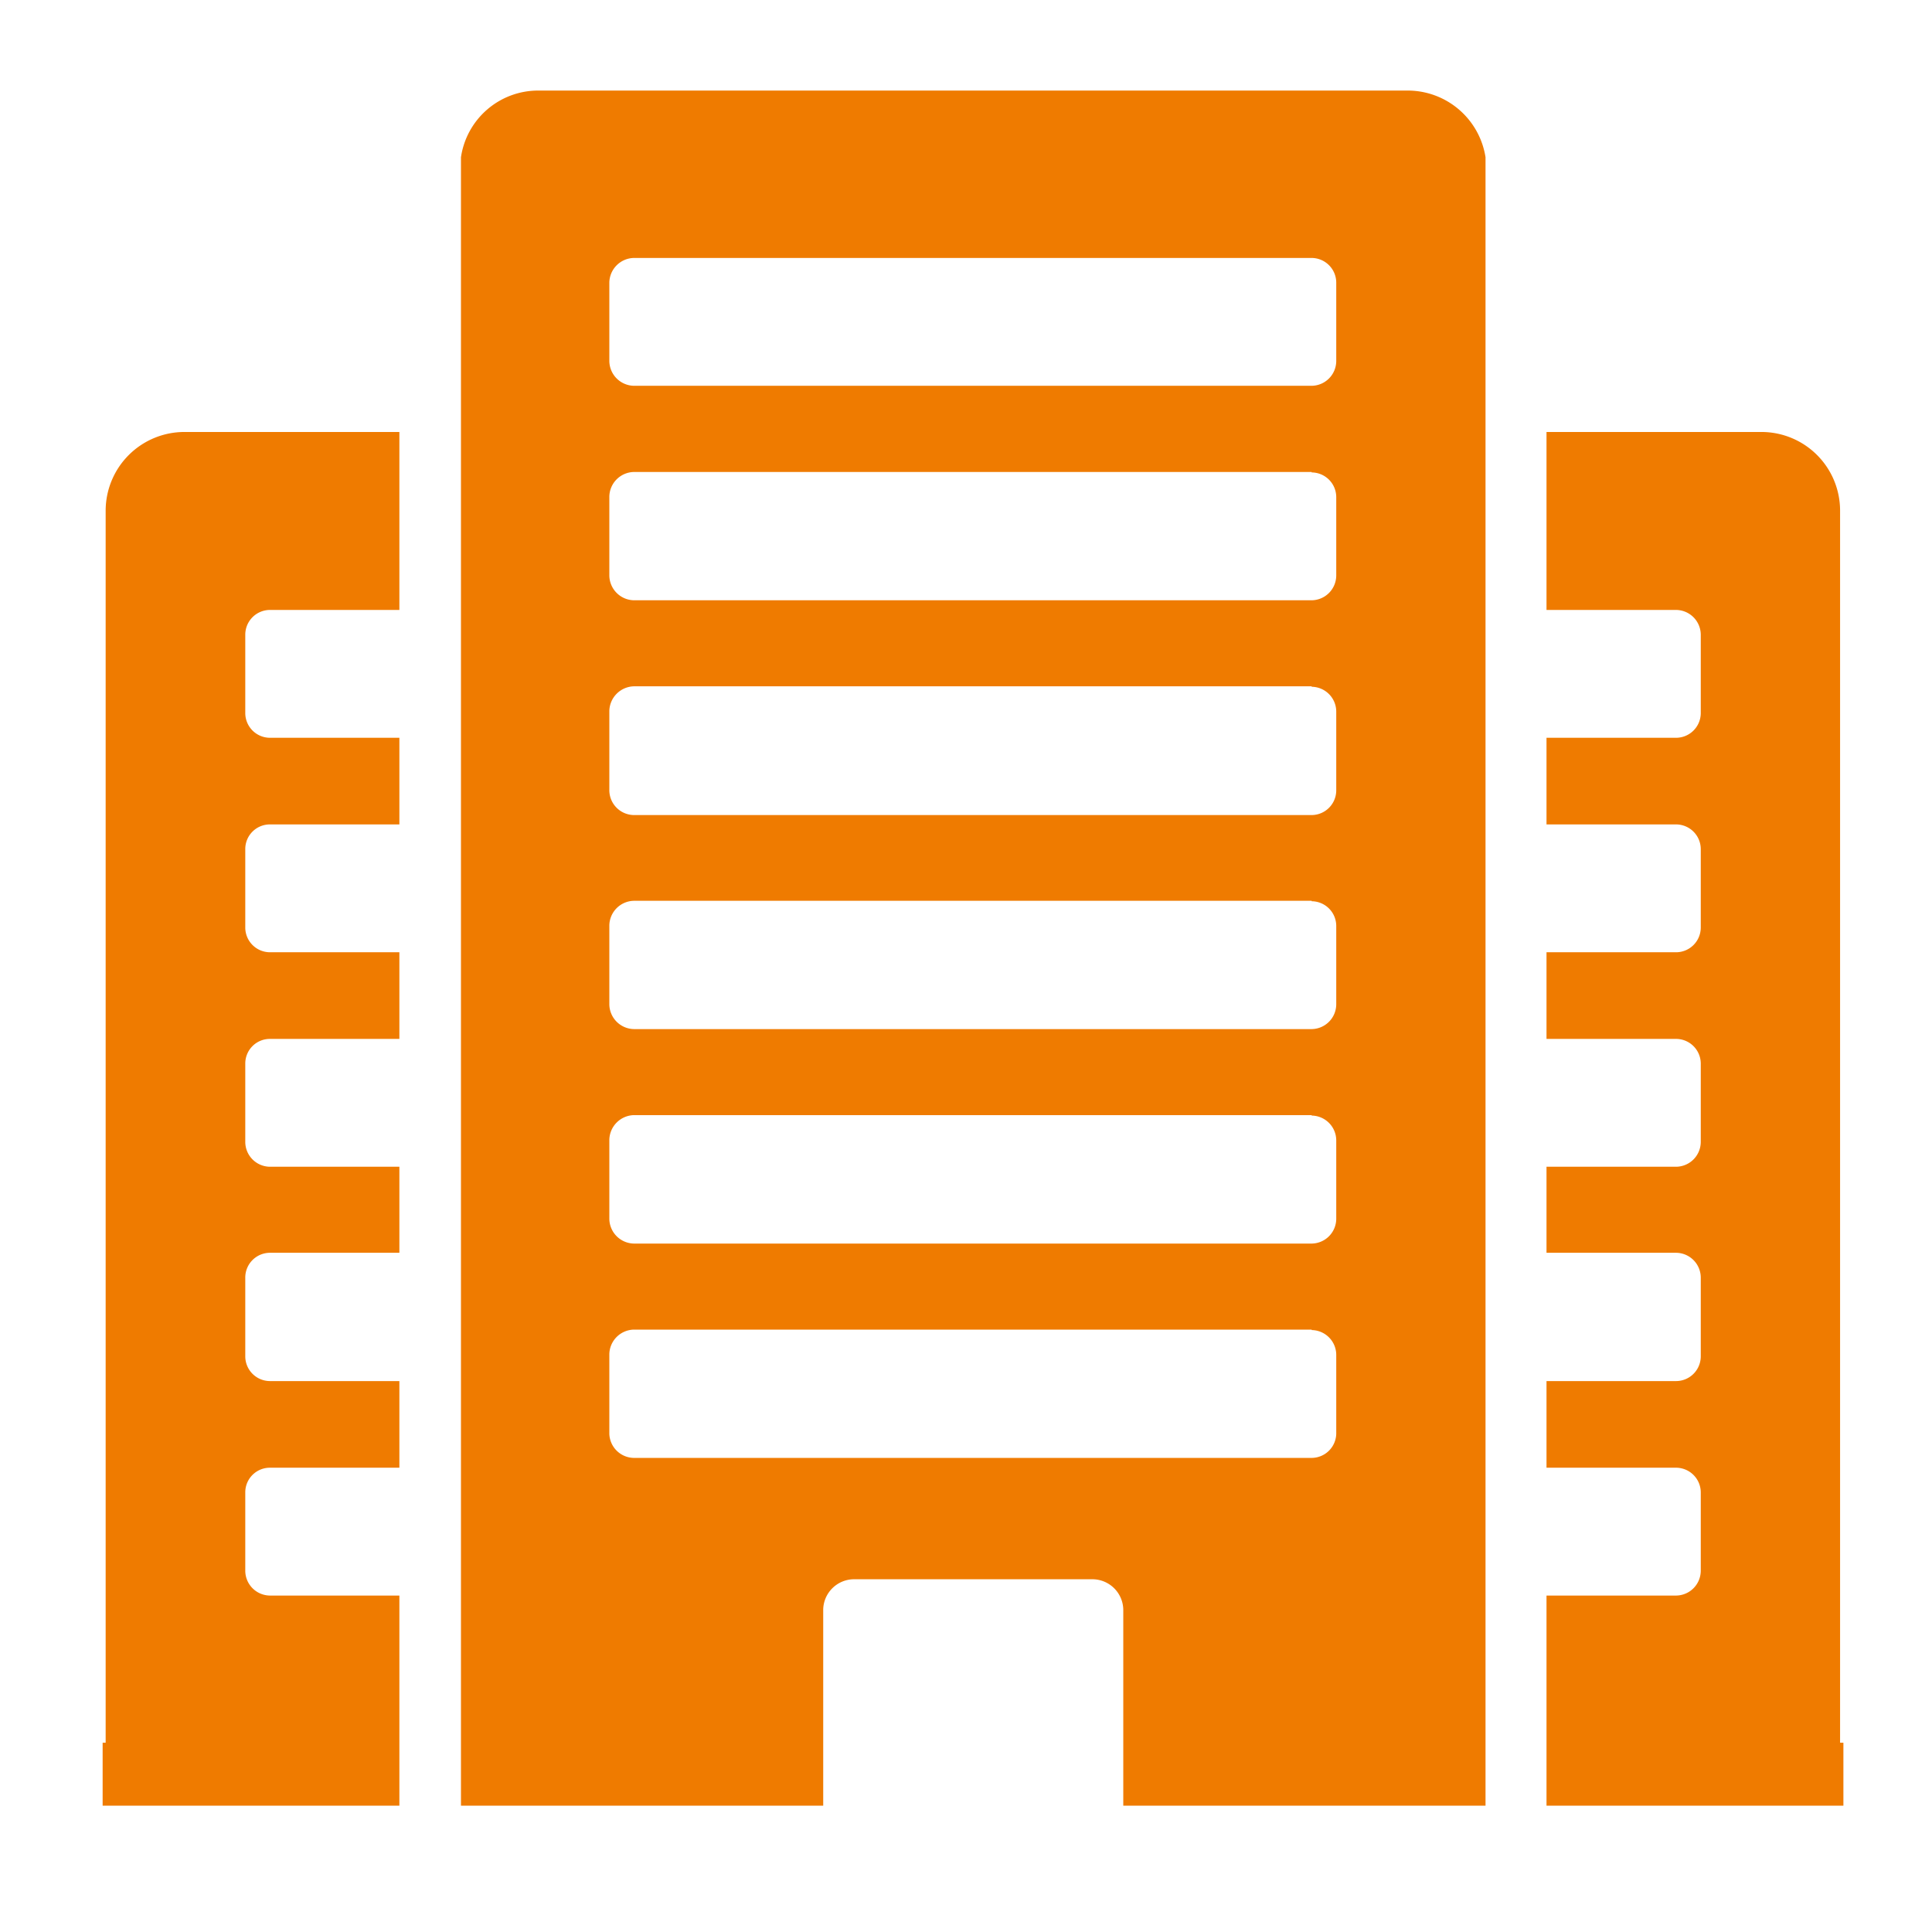 <?xml version="1.0" encoding="UTF-8"?> <svg xmlns="http://www.w3.org/2000/svg" id="Warstwa_1" data-name="Warstwa 1" viewBox="0 0 128 128"><defs><style>.cls-1{fill:#ef7b00;fill-rule:evenodd;}</style></defs><title>Obszar roboczy 10</title><path class="cls-1" d="M98.42,119.63h-24v-13a2.05,2.05,0,0,0-2-2H56.54a2.05,2.05,0,0,0-2,2v13h-24V10.42A5.17,5.17,0,0,1,35.64,6H93.29a5.22,5.22,0,0,1,5.13,4.42V119.63ZM86.9,17.09H42a1.66,1.66,0,0,0-1.63,1.63v5.2A1.66,1.66,0,0,0,42,25.56H86.9a1.65,1.65,0,0,0,1.63-1.64v-5.2a1.64,1.64,0,0,0-1.63-1.63Zm0,71H42a1.66,1.66,0,0,0-1.63,1.63V95A1.65,1.65,0,0,0,42,96.59H86.9A1.64,1.64,0,0,0,88.53,95V89.75a1.65,1.65,0,0,0-1.63-1.63Zm0-14.21H42a1.67,1.67,0,0,0-1.63,1.64v5.2A1.66,1.66,0,0,0,42,82.39H86.9a1.65,1.65,0,0,0,1.63-1.64v-5.2a1.65,1.65,0,0,0-1.63-1.64Zm0-14.2H42a1.66,1.66,0,0,0-1.63,1.63v5.2A1.66,1.66,0,0,0,42,68.18H86.9a1.65,1.65,0,0,0,1.63-1.64v-5.2a1.64,1.64,0,0,0-1.63-1.63Zm0-14.21H42a1.67,1.67,0,0,0-1.63,1.64v5.2A1.65,1.65,0,0,0,42,54H86.9a1.64,1.64,0,0,0,1.63-1.63v-5.2A1.65,1.65,0,0,0,86.9,45.5Zm0-14.2H42a1.66,1.66,0,0,0-1.63,1.63v5.2A1.66,1.66,0,0,0,42,39.77H86.9a1.65,1.65,0,0,0,1.63-1.64v-5.2A1.64,1.64,0,0,0,86.9,31.3Z"></path><path class="cls-1" d="M102.46,28.62h14.26a5.21,5.21,0,0,1,5.19,5.19v81.65h.22v4.17H102.46V105.71h8.59a1.65,1.65,0,0,0,1.63-1.64v-5.2a1.64,1.64,0,0,0-1.63-1.63h-8.59V91.5h8.59a1.64,1.64,0,0,0,1.63-1.63v-5.2A1.65,1.65,0,0,0,111.05,83h-8.59V77.3h8.59a1.65,1.65,0,0,0,1.63-1.64v-5.2a1.64,1.64,0,0,0-1.63-1.63h-8.59V63.09h8.59a1.64,1.64,0,0,0,1.63-1.63V56.25a1.64,1.64,0,0,0-1.63-1.63h-8.59V48.88h8.59a1.64,1.64,0,0,0,1.63-1.63v-5.2a1.65,1.65,0,0,0-1.63-1.64h-8.59V28.62Z"></path><path class="cls-1" d="M26.46,28.62H12.21A5.22,5.22,0,0,0,7,33.81v81.65H6.8v4.17H26.46V105.71H17.88a1.65,1.65,0,0,1-1.63-1.64v-5.2a1.63,1.63,0,0,1,1.63-1.63h8.58V91.5H17.88a1.64,1.64,0,0,1-1.63-1.63v-5.2A1.64,1.64,0,0,1,17.88,83h8.58V77.3H17.88a1.65,1.65,0,0,1-1.63-1.64v-5.2a1.63,1.63,0,0,1,1.63-1.63h8.58V63.09H17.88a1.64,1.64,0,0,1-1.63-1.63V56.25a1.63,1.63,0,0,1,1.63-1.63h8.58V48.88H17.88a1.64,1.64,0,0,1-1.63-1.63v-5.2a1.64,1.64,0,0,1,1.63-1.64h8.58V28.62Z"></path></svg> 